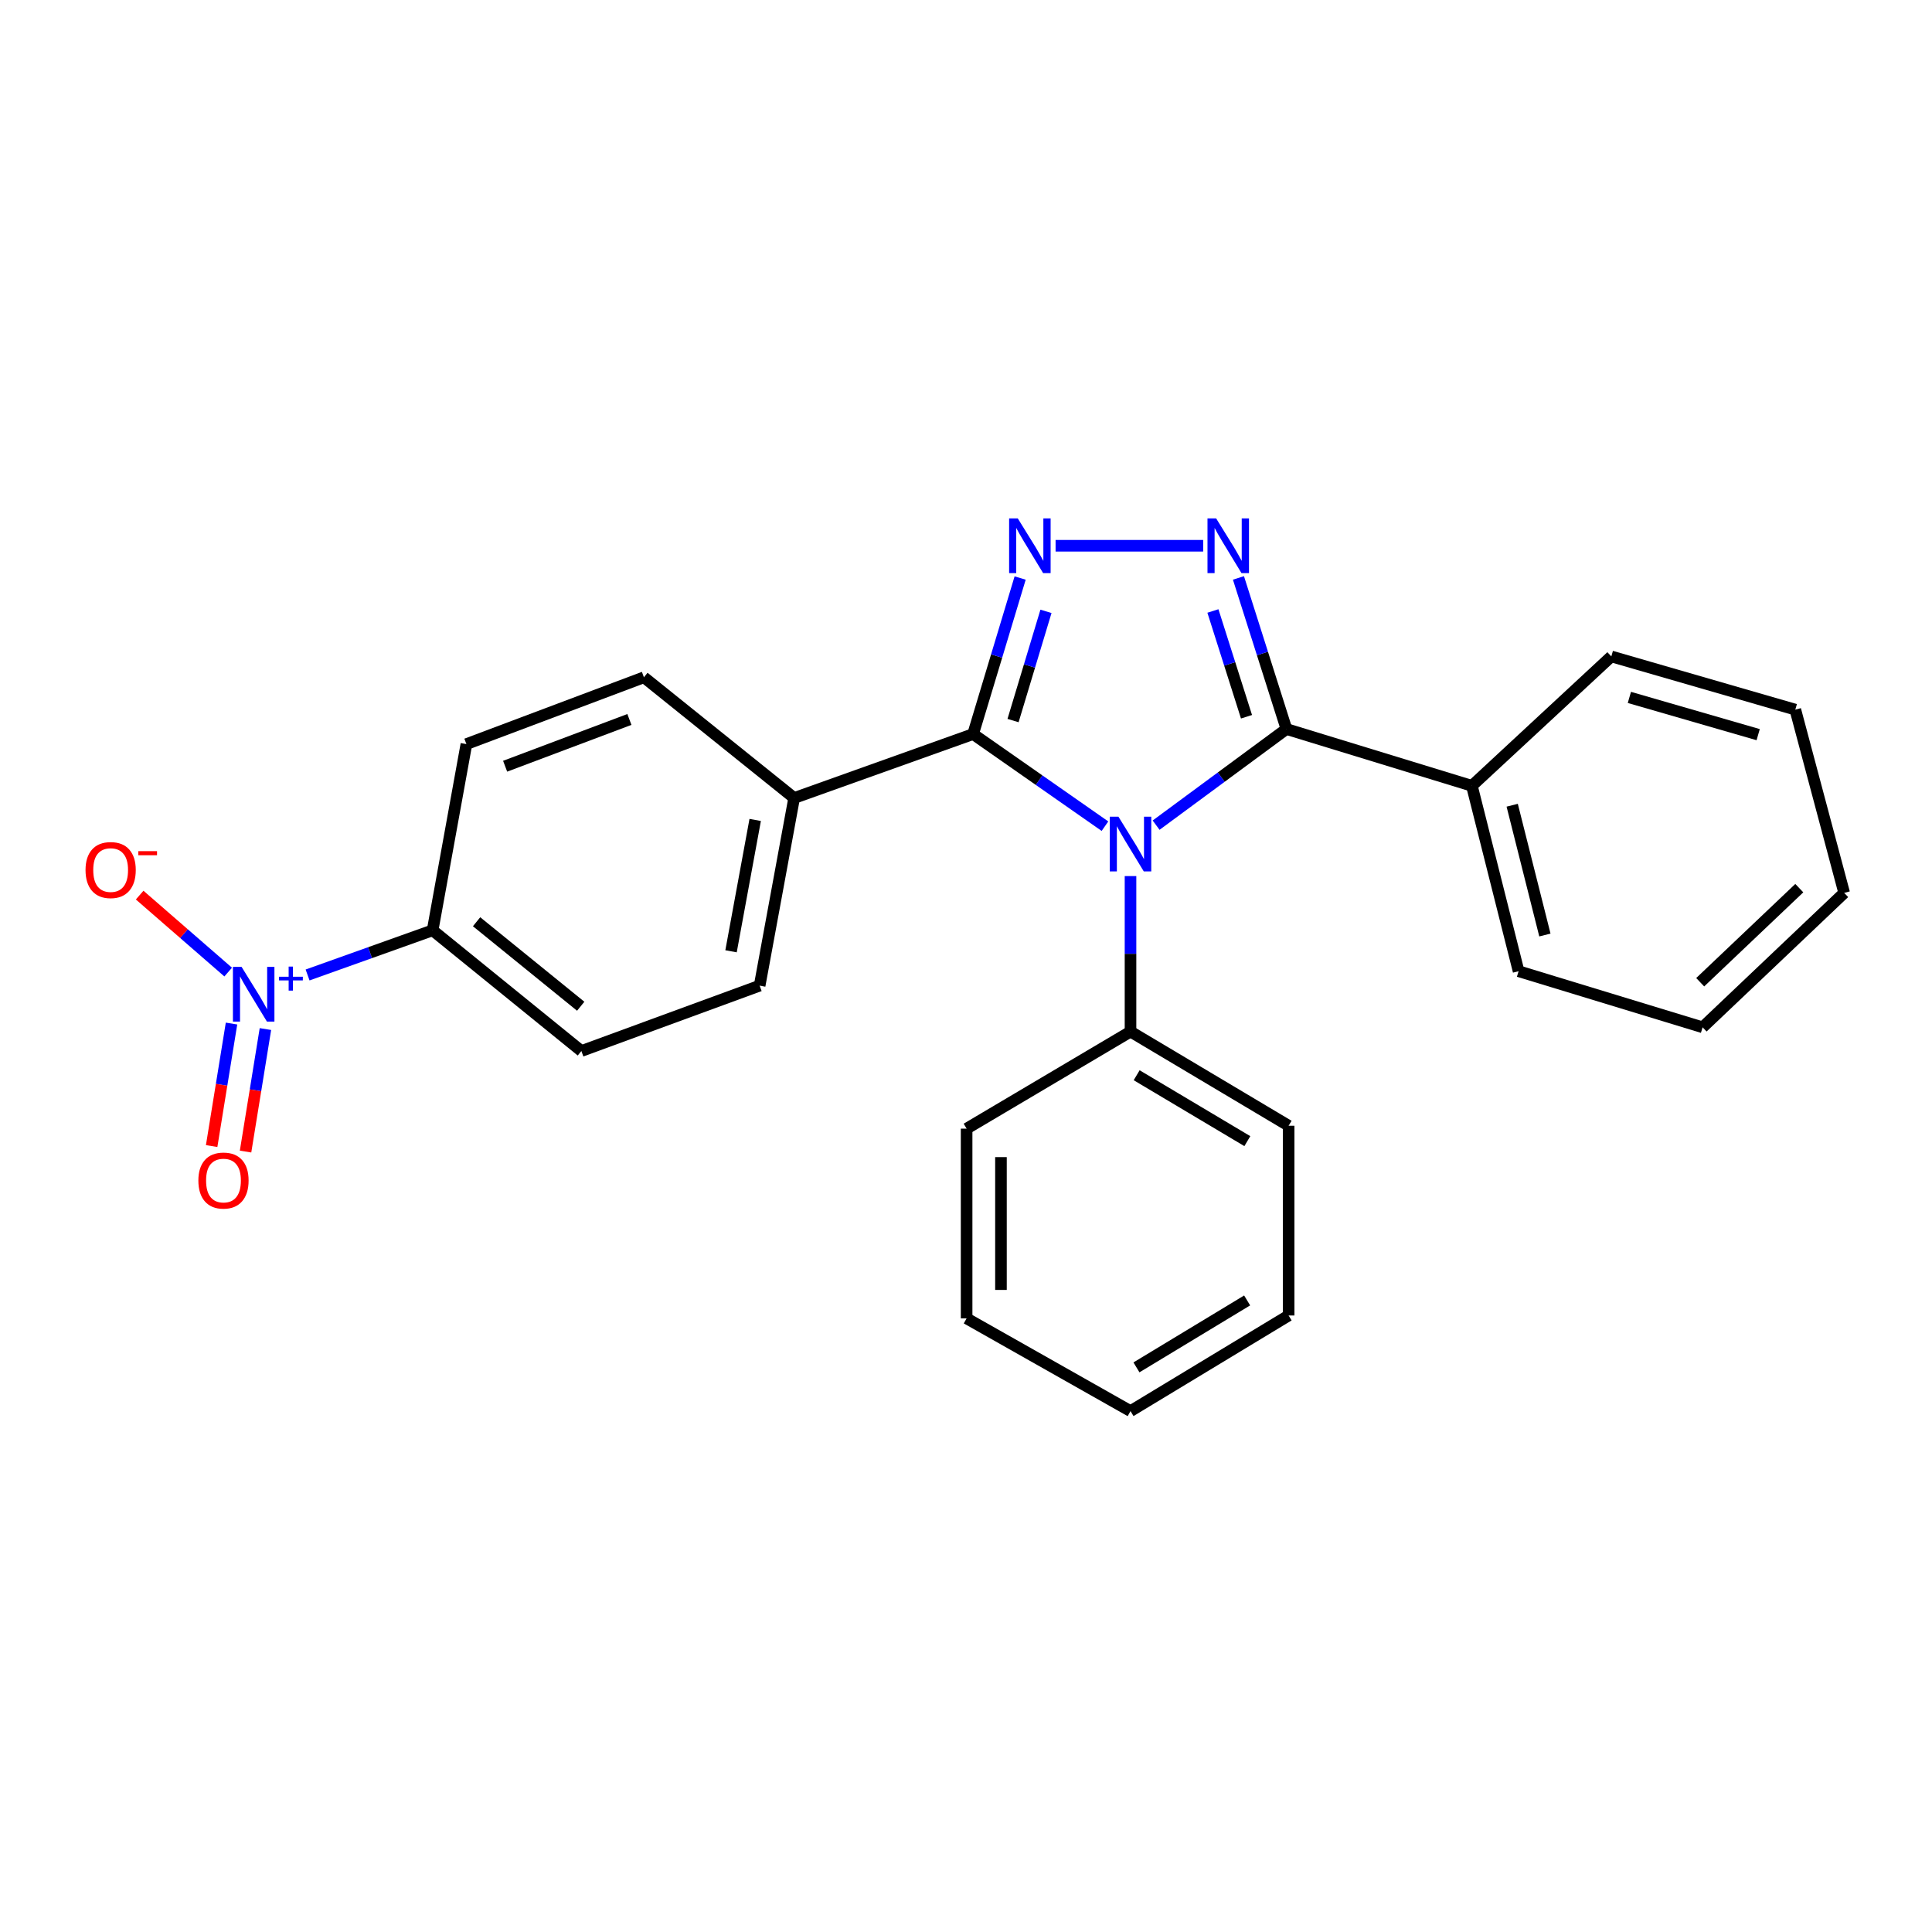 <?xml version='1.0' encoding='iso-8859-1'?>
<svg version='1.1' baseProfile='full'
              xmlns='http://www.w3.org/2000/svg'
                      xmlns:rdkit='http://www.rdkit.org/xml'
                      xmlns:xlink='http://www.w3.org/1999/xlink'
                  xml:space='preserve'
width='1000px' height='1000px' viewBox='0 0 1000 1000'>
<!-- END OF HEADER -->
<rect style='opacity:1.0;fill:#FFFFFF;stroke:none' width='1000' height='1000' x='0' y='0'> </rect>
<path class='bond-0' d='M 571.927,427.632 L 537.802,403.79' style='fill:none;fill-rule:evenodd;stroke:#0000FF;stroke-width:6px;stroke-linecap:butt;stroke-linejoin:miter;stroke-opacity:1' />
<path class='bond-0' d='M 537.802,403.79 L 503.676,379.949' style='fill:none;fill-rule:evenodd;stroke:#000000;stroke-width:6px;stroke-linecap:butt;stroke-linejoin:miter;stroke-opacity:1' />
<path class='bond-1' d='M 598.399,427.1 L 632.128,402.221' style='fill:none;fill-rule:evenodd;stroke:#0000FF;stroke-width:6px;stroke-linecap:butt;stroke-linejoin:miter;stroke-opacity:1' />
<path class='bond-1' d='M 632.128,402.221 L 665.858,377.342' style='fill:none;fill-rule:evenodd;stroke:#000000;stroke-width:6px;stroke-linecap:butt;stroke-linejoin:miter;stroke-opacity:1' />
<path class='bond-7' d='M 585.152,453.458 L 585.152,493.705' style='fill:none;fill-rule:evenodd;stroke:#0000FF;stroke-width:6px;stroke-linecap:butt;stroke-linejoin:miter;stroke-opacity:1' />
<path class='bond-7' d='M 585.152,493.705 L 585.152,533.953' style='fill:none;fill-rule:evenodd;stroke:#000000;stroke-width:6px;stroke-linecap:butt;stroke-linejoin:miter;stroke-opacity:1' />
<path class='bond-2' d='M 503.676,379.949 L 515.85,339.568' style='fill:none;fill-rule:evenodd;stroke:#000000;stroke-width:6px;stroke-linecap:butt;stroke-linejoin:miter;stroke-opacity:1' />
<path class='bond-2' d='M 515.85,339.568 L 528.024,299.187' style='fill:none;fill-rule:evenodd;stroke:#0000FF;stroke-width:6px;stroke-linecap:butt;stroke-linejoin:miter;stroke-opacity:1' />
<path class='bond-2' d='M 524.35,372.967 L 532.872,344.7' style='fill:none;fill-rule:evenodd;stroke:#000000;stroke-width:6px;stroke-linecap:butt;stroke-linejoin:miter;stroke-opacity:1' />
<path class='bond-2' d='M 532.872,344.7 L 541.394,316.433' style='fill:none;fill-rule:evenodd;stroke:#0000FF;stroke-width:6px;stroke-linecap:butt;stroke-linejoin:miter;stroke-opacity:1' />
<path class='bond-5' d='M 503.676,379.949 L 411.048,413.047' style='fill:none;fill-rule:evenodd;stroke:#000000;stroke-width:6px;stroke-linecap:butt;stroke-linejoin:miter;stroke-opacity:1' />
<path class='bond-3' d='M 665.858,377.342 L 653.439,338.236' style='fill:none;fill-rule:evenodd;stroke:#000000;stroke-width:6px;stroke-linecap:butt;stroke-linejoin:miter;stroke-opacity:1' />
<path class='bond-3' d='M 653.439,338.236 L 641.02,299.13' style='fill:none;fill-rule:evenodd;stroke:#0000FF;stroke-width:6px;stroke-linecap:butt;stroke-linejoin:miter;stroke-opacity:1' />
<path class='bond-3' d='M 645.187,370.991 L 636.494,343.617' style='fill:none;fill-rule:evenodd;stroke:#000000;stroke-width:6px;stroke-linecap:butt;stroke-linejoin:miter;stroke-opacity:1' />
<path class='bond-3' d='M 636.494,343.617 L 627.801,316.243' style='fill:none;fill-rule:evenodd;stroke:#0000FF;stroke-width:6px;stroke-linecap:butt;stroke-linejoin:miter;stroke-opacity:1' />
<path class='bond-10' d='M 665.858,377.342 L 761.843,406.736' style='fill:none;fill-rule:evenodd;stroke:#000000;stroke-width:6px;stroke-linecap:butt;stroke-linejoin:miter;stroke-opacity:1' />
<path class='bond-25' d='M 546.367,282.482 L 622.758,282.482' style='fill:none;fill-rule:evenodd;stroke:#0000FF;stroke-width:6px;stroke-linecap:butt;stroke-linejoin:miter;stroke-opacity:1' />
<path class='bond-4' d='M 159.203,504.646 L 191.565,493.086' style='fill:none;fill-rule:evenodd;stroke:#0000FF;stroke-width:6px;stroke-linecap:butt;stroke-linejoin:miter;stroke-opacity:1' />
<path class='bond-4' d='M 191.565,493.086 L 223.927,481.525' style='fill:none;fill-rule:evenodd;stroke:#000000;stroke-width:6px;stroke-linecap:butt;stroke-linejoin:miter;stroke-opacity:1' />
<path class='bond-8' d='M 118.107,503.144 L 95.197,483.226' style='fill:none;fill-rule:evenodd;stroke:#0000FF;stroke-width:6px;stroke-linecap:butt;stroke-linejoin:miter;stroke-opacity:1' />
<path class='bond-8' d='M 95.197,483.226 L 72.286,463.308' style='fill:none;fill-rule:evenodd;stroke:#FF0000;stroke-width:6px;stroke-linecap:butt;stroke-linejoin:miter;stroke-opacity:1' />
<path class='bond-9' d='M 119.833,529.791 L 114.691,561.496' style='fill:none;fill-rule:evenodd;stroke:#0000FF;stroke-width:6px;stroke-linecap:butt;stroke-linejoin:miter;stroke-opacity:1' />
<path class='bond-9' d='M 114.691,561.496 L 109.549,593.202' style='fill:none;fill-rule:evenodd;stroke:#FF0000;stroke-width:6px;stroke-linecap:butt;stroke-linejoin:miter;stroke-opacity:1' />
<path class='bond-9' d='M 137.382,532.637 L 132.24,564.342' style='fill:none;fill-rule:evenodd;stroke:#0000FF;stroke-width:6px;stroke-linecap:butt;stroke-linejoin:miter;stroke-opacity:1' />
<path class='bond-9' d='M 132.24,564.342 L 127.099,596.048' style='fill:none;fill-rule:evenodd;stroke:#FF0000;stroke-width:6px;stroke-linecap:butt;stroke-linejoin:miter;stroke-opacity:1' />
<path class='bond-13' d='M 411.048,413.047 L 333.296,350.565' style='fill:none;fill-rule:evenodd;stroke:#000000;stroke-width:6px;stroke-linecap:butt;stroke-linejoin:miter;stroke-opacity:1' />
<path class='bond-14' d='M 411.048,413.047 L 393.191,510.169' style='fill:none;fill-rule:evenodd;stroke:#000000;stroke-width:6px;stroke-linecap:butt;stroke-linejoin:miter;stroke-opacity:1' />
<path class='bond-14' d='M 390.884,424.4 L 378.384,492.386' style='fill:none;fill-rule:evenodd;stroke:#000000;stroke-width:6px;stroke-linecap:butt;stroke-linejoin:miter;stroke-opacity:1' />
<path class='bond-6' d='M 223.927,481.525 L 300.919,544.008' style='fill:none;fill-rule:evenodd;stroke:#000000;stroke-width:6px;stroke-linecap:butt;stroke-linejoin:miter;stroke-opacity:1' />
<path class='bond-6' d='M 246.679,477.093 L 300.573,520.831' style='fill:none;fill-rule:evenodd;stroke:#000000;stroke-width:6px;stroke-linecap:butt;stroke-linejoin:miter;stroke-opacity:1' />
<path class='bond-27' d='M 223.927,481.525 L 241.409,385.145' style='fill:none;fill-rule:evenodd;stroke:#000000;stroke-width:6px;stroke-linecap:butt;stroke-linejoin:miter;stroke-opacity:1' />
<path class='bond-15' d='M 585.152,533.953 L 666.994,582.686' style='fill:none;fill-rule:evenodd;stroke:#000000;stroke-width:6px;stroke-linecap:butt;stroke-linejoin:miter;stroke-opacity:1' />
<path class='bond-15' d='M 588.332,556.539 L 645.621,590.652' style='fill:none;fill-rule:evenodd;stroke:#000000;stroke-width:6px;stroke-linecap:butt;stroke-linejoin:miter;stroke-opacity:1' />
<path class='bond-16' d='M 585.152,533.953 L 500.318,584.188' style='fill:none;fill-rule:evenodd;stroke:#000000;stroke-width:6px;stroke-linecap:butt;stroke-linejoin:miter;stroke-opacity:1' />
<path class='bond-17' d='M 761.843,406.736 L 786.022,502.702' style='fill:none;fill-rule:evenodd;stroke:#000000;stroke-width:6px;stroke-linecap:butt;stroke-linejoin:miter;stroke-opacity:1' />
<path class='bond-17' d='M 782.71,416.787 L 799.636,483.963' style='fill:none;fill-rule:evenodd;stroke:#000000;stroke-width:6px;stroke-linecap:butt;stroke-linejoin:miter;stroke-opacity:1' />
<path class='bond-18' d='M 761.843,406.736 L 834.015,339.769' style='fill:none;fill-rule:evenodd;stroke:#000000;stroke-width:6px;stroke-linecap:butt;stroke-linejoin:miter;stroke-opacity:1' />
<path class='bond-11' d='M 241.409,385.145 L 333.296,350.565' style='fill:none;fill-rule:evenodd;stroke:#000000;stroke-width:6px;stroke-linecap:butt;stroke-linejoin:miter;stroke-opacity:1' />
<path class='bond-11' d='M 261.454,396.597 L 325.775,372.391' style='fill:none;fill-rule:evenodd;stroke:#000000;stroke-width:6px;stroke-linecap:butt;stroke-linejoin:miter;stroke-opacity:1' />
<path class='bond-12' d='M 300.919,544.008 L 393.191,510.169' style='fill:none;fill-rule:evenodd;stroke:#000000;stroke-width:6px;stroke-linecap:butt;stroke-linejoin:miter;stroke-opacity:1' />
<path class='bond-20' d='M 666.994,582.686 L 666.994,680.894' style='fill:none;fill-rule:evenodd;stroke:#000000;stroke-width:6px;stroke-linecap:butt;stroke-linejoin:miter;stroke-opacity:1' />
<path class='bond-21' d='M 500.318,584.188 L 500.318,682.396' style='fill:none;fill-rule:evenodd;stroke:#000000;stroke-width:6px;stroke-linecap:butt;stroke-linejoin:miter;stroke-opacity:1' />
<path class='bond-21' d='M 518.096,598.919 L 518.096,667.665' style='fill:none;fill-rule:evenodd;stroke:#000000;stroke-width:6px;stroke-linecap:butt;stroke-linejoin:miter;stroke-opacity:1' />
<path class='bond-22' d='M 786.022,502.702 L 881.267,531.731' style='fill:none;fill-rule:evenodd;stroke:#000000;stroke-width:6px;stroke-linecap:butt;stroke-linejoin:miter;stroke-opacity:1' />
<path class='bond-19' d='M 834.015,339.769 L 929.25,367.307' style='fill:none;fill-rule:evenodd;stroke:#000000;stroke-width:6px;stroke-linecap:butt;stroke-linejoin:miter;stroke-opacity:1' />
<path class='bond-19' d='M 843.362,360.979 L 910.027,380.255' style='fill:none;fill-rule:evenodd;stroke:#000000;stroke-width:6px;stroke-linecap:butt;stroke-linejoin:miter;stroke-opacity:1' />
<path class='bond-24' d='M 929.25,367.307 L 954.545,462.156' style='fill:none;fill-rule:evenodd;stroke:#000000;stroke-width:6px;stroke-linecap:butt;stroke-linejoin:miter;stroke-opacity:1' />
<path class='bond-26' d='M 666.994,680.894 L 585.152,730.389' style='fill:none;fill-rule:evenodd;stroke:#000000;stroke-width:6px;stroke-linecap:butt;stroke-linejoin:miter;stroke-opacity:1' />
<path class='bond-26' d='M 645.517,673.105 L 588.228,707.751' style='fill:none;fill-rule:evenodd;stroke:#000000;stroke-width:6px;stroke-linecap:butt;stroke-linejoin:miter;stroke-opacity:1' />
<path class='bond-23' d='M 500.318,682.396 L 585.152,730.389' style='fill:none;fill-rule:evenodd;stroke:#000000;stroke-width:6px;stroke-linecap:butt;stroke-linejoin:miter;stroke-opacity:1' />
<path class='bond-28' d='M 881.267,531.731 L 954.545,462.156' style='fill:none;fill-rule:evenodd;stroke:#000000;stroke-width:6px;stroke-linecap:butt;stroke-linejoin:miter;stroke-opacity:1' />
<path class='bond-28' d='M 880.018,508.401 L 931.312,459.699' style='fill:none;fill-rule:evenodd;stroke:#000000;stroke-width:6px;stroke-linecap:butt;stroke-linejoin:miter;stroke-opacity:1' />
<path  class='atom-0' d='M 578.892 422.711
L 588.172 437.711
Q 589.092 439.191, 590.572 441.871
Q 592.052 444.551, 592.132 444.711
L 592.132 422.711
L 595.892 422.711
L 595.892 451.031
L 592.012 451.031
L 582.052 434.631
Q 580.892 432.711, 579.652 430.511
Q 578.452 428.311, 578.092 427.631
L 578.092 451.031
L 574.412 451.031
L 574.412 422.711
L 578.892 422.711
' fill='#0000FF'/>
<path  class='atom-3' d='M 526.8 268.322
L 536.08 283.322
Q 537 284.802, 538.48 287.482
Q 539.96 290.162, 540.04 290.322
L 540.04 268.322
L 543.8 268.322
L 543.8 296.642
L 539.92 296.642
L 529.96 280.242
Q 528.8 278.322, 527.56 276.122
Q 526.36 273.922, 526 273.242
L 526 296.642
L 522.32 296.642
L 522.32 268.322
L 526.8 268.322
' fill='#0000FF'/>
<path  class='atom-4' d='M 629.473 268.322
L 638.753 283.322
Q 639.673 284.802, 641.153 287.482
Q 642.633 290.162, 642.713 290.322
L 642.713 268.322
L 646.473 268.322
L 646.473 296.642
L 642.593 296.642
L 632.633 280.242
Q 631.473 278.322, 630.233 276.122
Q 629.033 273.922, 628.673 273.242
L 628.673 296.642
L 624.993 296.642
L 624.993 268.322
L 629.473 268.322
' fill='#0000FF'/>
<path  class='atom-5' d='M 125.04 500.454
L 134.32 515.454
Q 135.24 516.934, 136.72 519.614
Q 138.2 522.294, 138.28 522.454
L 138.28 500.454
L 142.04 500.454
L 142.04 528.774
L 138.16 528.774
L 128.2 512.374
Q 127.04 510.454, 125.8 508.254
Q 124.6 506.054, 124.24 505.374
L 124.24 528.774
L 120.56 528.774
L 120.56 500.454
L 125.04 500.454
' fill='#0000FF'/>
<path  class='atom-5' d='M 144.416 505.558
L 149.405 505.558
L 149.405 500.305
L 151.623 500.305
L 151.623 505.558
L 156.744 505.558
L 156.744 507.459
L 151.623 507.459
L 151.623 512.739
L 149.405 512.739
L 149.405 507.459
L 144.416 507.459
L 144.416 505.558
' fill='#0000FF'/>
<path  class='atom-9' d='M 44.271 450.334
Q 44.271 443.534, 47.631 439.734
Q 50.991 435.934, 57.271 435.934
Q 63.551 435.934, 66.911 439.734
Q 70.271 443.534, 70.271 450.334
Q 70.271 457.214, 66.871 461.134
Q 63.471 465.014, 57.271 465.014
Q 51.031 465.014, 47.631 461.134
Q 44.271 457.254, 44.271 450.334
M 57.271 461.814
Q 61.591 461.814, 63.911 458.934
Q 66.271 456.014, 66.271 450.334
Q 66.271 444.774, 63.911 441.974
Q 61.591 439.134, 57.271 439.134
Q 52.951 439.134, 50.591 441.934
Q 48.271 444.734, 48.271 450.334
Q 48.271 456.054, 50.591 458.934
Q 52.951 461.814, 57.271 461.814
' fill='#FF0000'/>
<path  class='atom-9' d='M 71.591 440.557
L 81.28 440.557
L 81.28 442.669
L 71.591 442.669
L 71.591 440.557
' fill='#FF0000'/>
<path  class='atom-10' d='M 102.674 611.045
Q 102.674 604.245, 106.034 600.445
Q 109.394 596.645, 115.674 596.645
Q 121.954 596.645, 125.314 600.445
Q 128.674 604.245, 128.674 611.045
Q 128.674 617.925, 125.274 621.845
Q 121.874 625.725, 115.674 625.725
Q 109.434 625.725, 106.034 621.845
Q 102.674 617.965, 102.674 611.045
M 115.674 622.525
Q 119.994 622.525, 122.314 619.645
Q 124.674 616.725, 124.674 611.045
Q 124.674 605.485, 122.314 602.685
Q 119.994 599.845, 115.674 599.845
Q 111.354 599.845, 108.994 602.645
Q 106.674 605.445, 106.674 611.045
Q 106.674 616.765, 108.994 619.645
Q 111.354 622.525, 115.674 622.525
' fill='#FF0000'/>
</svg>
